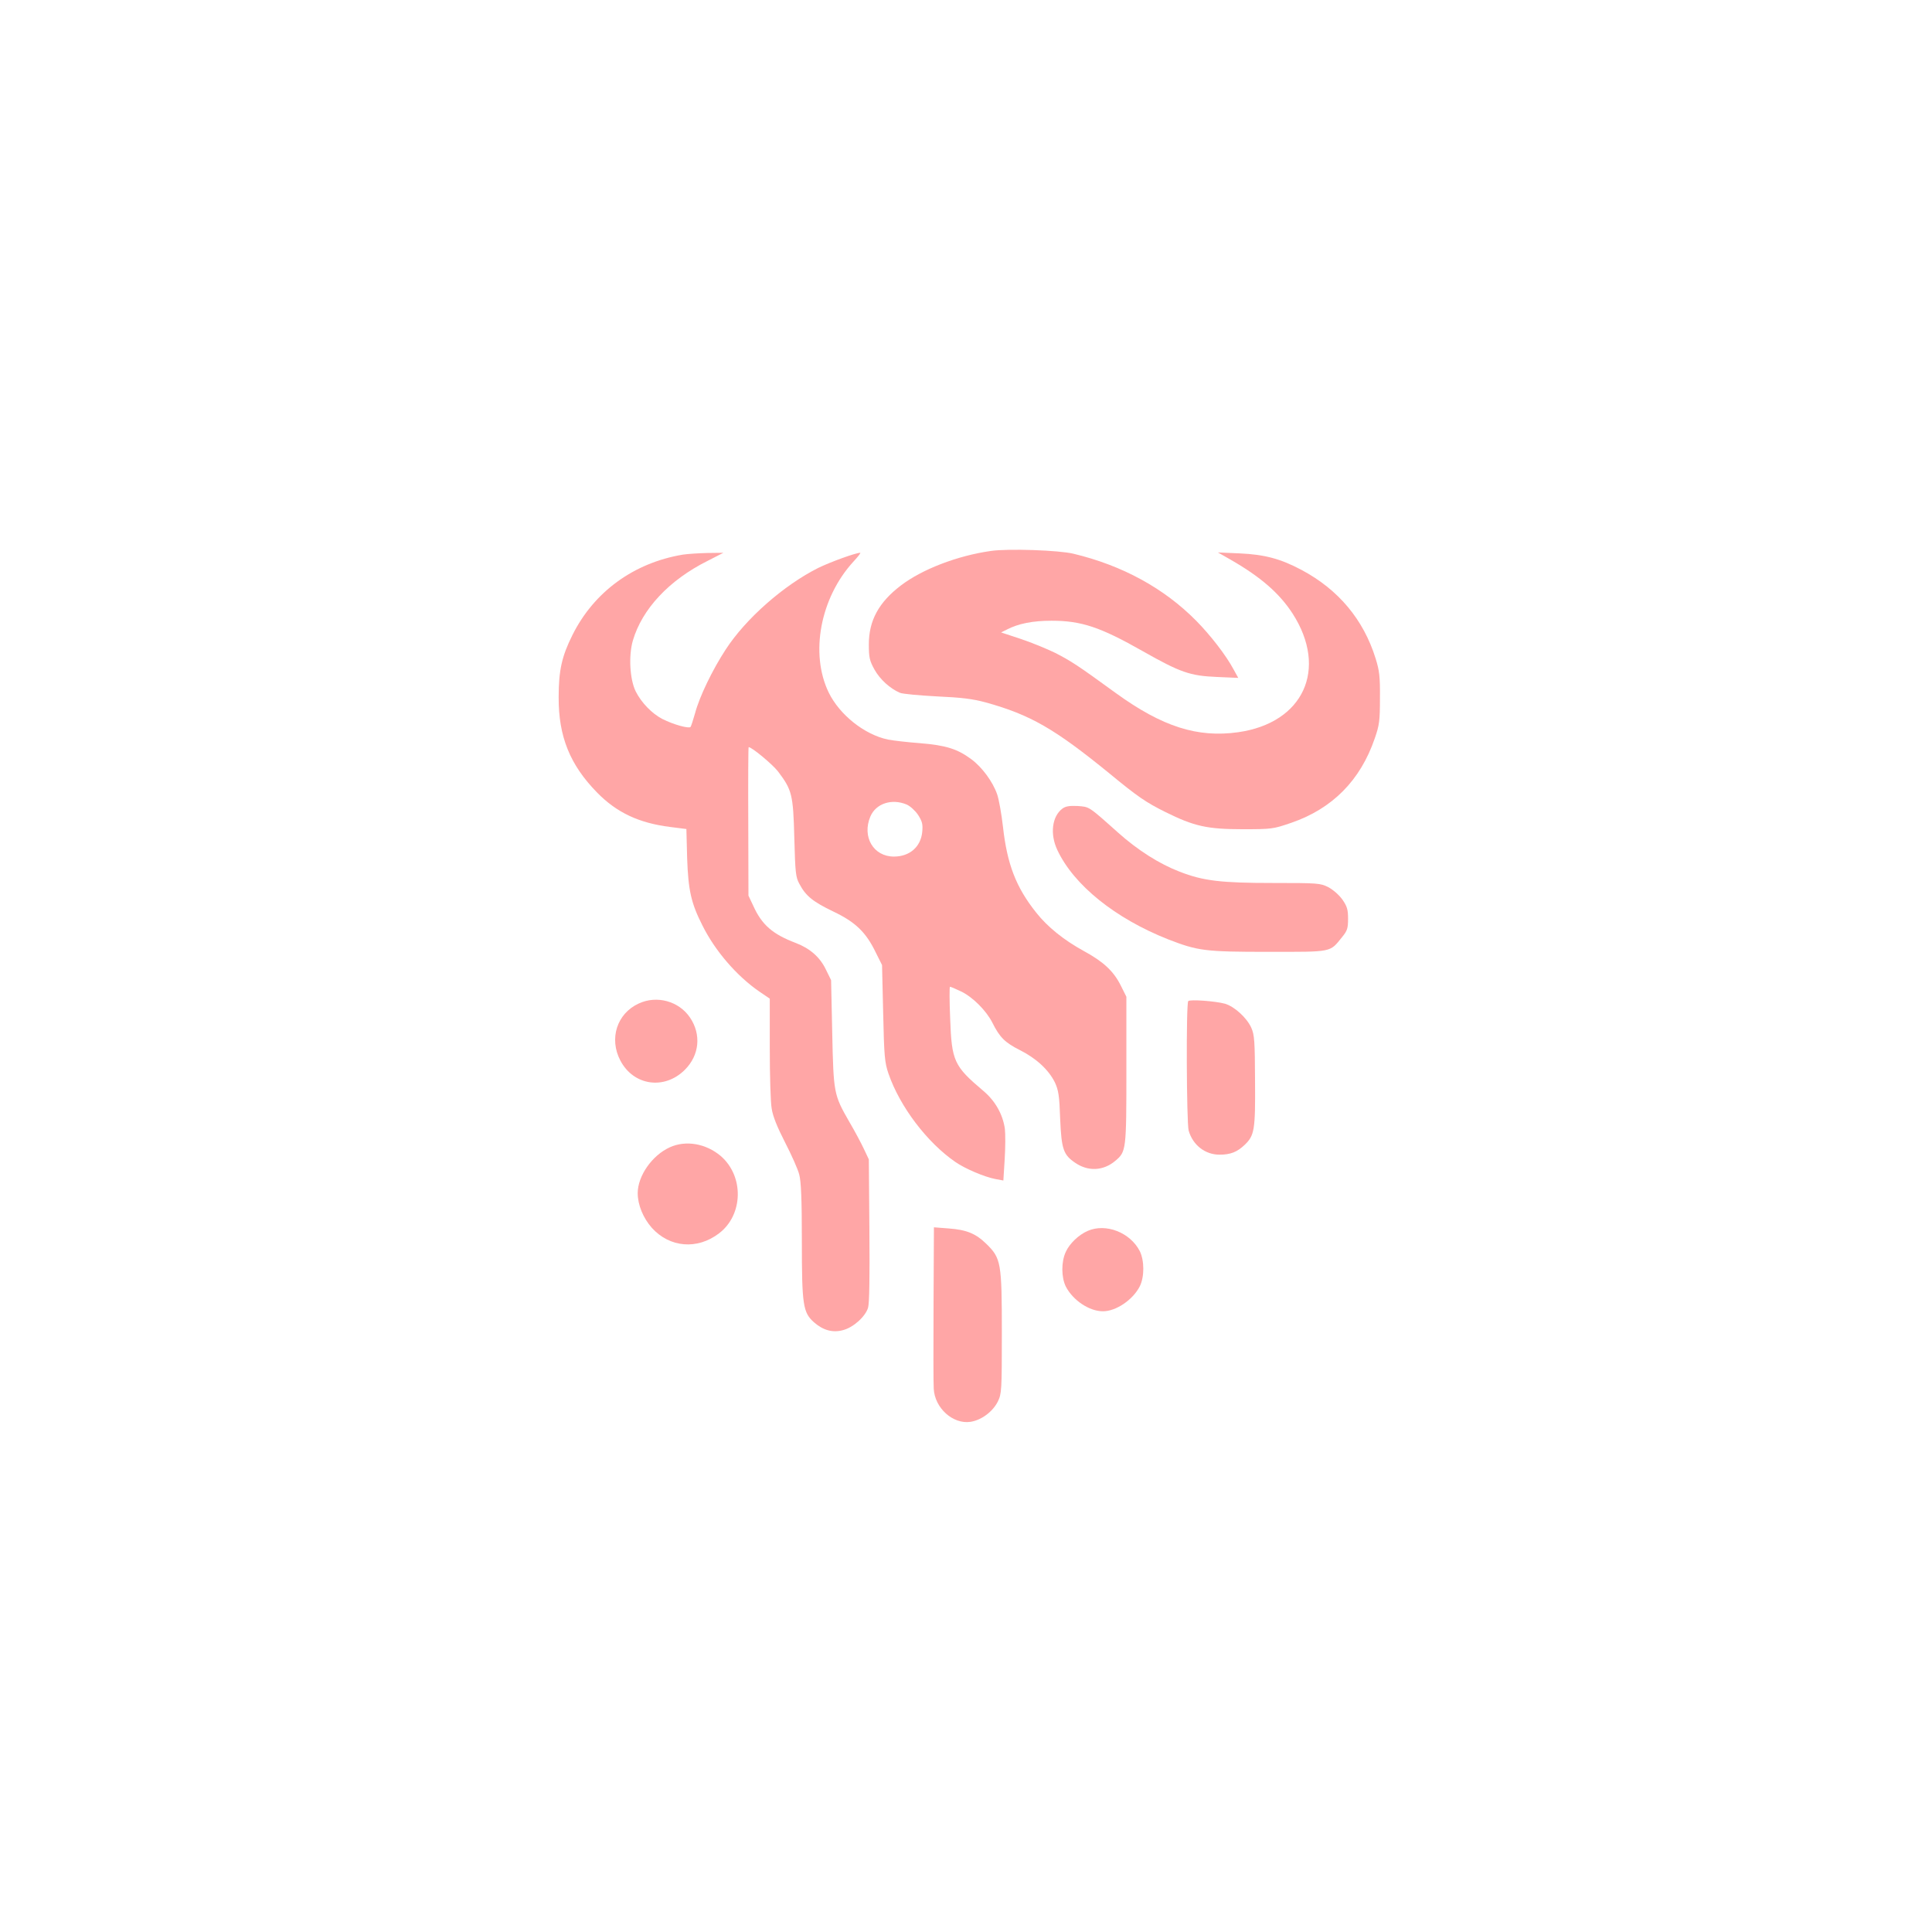<?xml version="1.0" standalone="no"?>
<!DOCTYPE svg PUBLIC "-//W3C//DTD SVG 20010904//EN"
 "http://www.w3.org/TR/2001/REC-SVG-20010904/DTD/svg10.dtd">
<svg version="1.0" xmlns="http://www.w3.org/2000/svg"
 width="1024pt" height="1024pt" viewBox="0 0 1024 1024"
 preserveAspectRatio="xMidYMid meet">

<g transform="translate(0,1024) scale(0.1,-0.1)"
fill="#ffa6a6" stroke="none">
<path d="M5253 7320 c-178 -25 -365 -97 -478 -183 -117 -89 -170 -186 -170
-312 0 -70 4 -87 30 -134 29 -52 83 -101 135 -123 14 -6 102 -14 195 -19 133
-6 189 -13 260 -32 237 -66 364 -139 656 -377 148 -122 193 -153 296 -204 151
-75 221 -91 408 -91 156 0 163 1 259 34 218 75 366 225 442 446 25 71 28 95
28 215 1 115 -3 146 -23 210 -64 206 -197 365 -392 469 -111 59 -195 82 -329
88 l-115 5 65 -37 c161 -92 261 -179 331 -287 189 -294 58 -580 -289 -629
-215 -30 -401 29 -647 207 -206 150 -238 170 -321 213 -45 22 -128 56 -185 75
l-103 34 30 15 c62 32 138 47 237 47 158 0 258 -33 485 -162 198 -112 249
-130 391 -136 l114 -5 -27 49 c-39 72 -120 177 -196 254 -170 172 -391 293
-650 355 -77 19 -347 28 -437 15z"/>
<path d="M3617 7300 c-259 -44 -469 -197 -583 -426 -56 -112 -73 -187 -73
-329 -1 -209 60 -359 204 -506 104 -106 221 -161 386 -182 l87 -11 4 -155 c6
-170 21 -238 81 -356 67 -135 182 -268 301 -350 l56 -38 0 -261 c0 -144 4
-288 10 -321 6 -41 29 -98 71 -180 34 -66 68 -142 75 -170 10 -36 14 -132 14
-351 0 -343 6 -381 65 -433 48 -42 99 -56 153 -41 55 14 119 72 133 119 7 24
9 163 7 411 l-3 375 -26 55 c-14 30 -49 96 -78 145 -82 143 -83 151 -90 470
l-6 280 -28 57 c-32 66 -84 111 -159 140 -122 46 -180 96 -225 196 l-26 55 -1
393 c-1 217 0 394 2 394 17 0 125 -90 155 -128 75 -99 81 -123 87 -352 5 -184
7 -209 27 -245 34 -64 71 -94 179 -146 118 -56 174 -110 226 -218 l33 -66 6
-255 c5 -228 8 -262 28 -320 60 -175 205 -366 355 -469 52 -36 154 -79 211
-90 l43 -8 7 113 c4 62 4 135 1 161 -11 77 -51 148 -114 201 -156 132 -168
157 -176 385 -4 92 -4 167 -1 167 4 0 30 -11 59 -25 61 -29 134 -102 166 -166
39 -78 67 -105 144 -144 88 -44 154 -105 187 -172 19 -41 24 -70 28 -193 7
-162 17 -191 81 -234 68 -46 148 -42 211 11 58 49 59 55 59 481 l0 389 -30 60
c-38 76 -92 126 -195 182 -106 58 -193 128 -253 204 -107 134 -154 257 -176
454 -8 70 -22 148 -31 173 -23 67 -81 145 -137 186 -74 55 -136 74 -272 85
-67 5 -143 14 -169 19 -125 26 -257 131 -315 250 -100 207 -44 502 131 693 24
26 41 47 36 47 -24 0 -156 -48 -222 -80 -183 -92 -384 -268 -491 -433 -70
-107 -139 -250 -162 -337 -10 -36 -21 -69 -24 -73 -9 -10 -92 13 -149 42 -56
29 -112 87 -142 147 -31 64 -38 187 -15 268 49 168 192 321 396 423 l84 43
-84 -1 c-47 -1 -107 -5 -133 -9z m1188 -1324 c19 -8 45 -32 61 -55 22 -35 26
-49 22 -91 -8 -79 -67 -130 -150 -130 -109 0 -170 105 -125 212 29 69 113 97
192 64z"/>
<path d="M5632 5955 c-56 -41 -68 -135 -28 -220 87 -186 307 -363 588 -474
158 -61 194 -66 530 -66 344 0 325 -4 392 79 27 33 31 46 31 96 0 49 -5 66
-30 102 -18 25 -49 52 -75 66 -42 21 -55 22 -291 22 -277 0 -372 11 -497 60
-107 41 -222 114 -326 207 -159 142 -151 136 -214 141 -42 2 -63 -1 -80 -13z"/>
<path d="M3385 4921 c-115 -53 -158 -186 -97 -302 70 -134 234 -157 342 -49
77 77 88 187 27 277 -59 87 -176 119 -272 74z"/>
<path d="M6298 4934 c-12 -12 -9 -643 2 -686 22 -77 87 -128 164 -128 58 0 93
14 133 52 52 50 57 78 55 341 -1 209 -3 242 -20 280 -24 53 -89 112 -139 127
-51 14 -186 24 -195 14z"/>
<path d="M3550 4159 c-93 -42 -170 -151 -170 -243 0 -62 29 -132 75 -184 95
-105 241 -117 356 -29 129 98 133 303 9 410 -78 66 -185 85 -270 46z"/>
<path d="M4948 3330 c-1 -223 -1 -425 1 -450 5 -103 102 -190 195 -176 58 9
118 54 145 108 20 42 21 58 21 366 0 369 -4 393 -82 469 -56 55 -105 75 -200
82 l-78 6 -2 -405z"/>
<path d="M5765 3716 c-48 -21 -96 -67 -116 -111 -25 -53 -24 -135 0 -184 38
-73 124 -131 197 -131 69 0 158 60 195 132 25 50 25 136 0 187 -51 99 -180
149 -276 107z"/>
</g>
</svg>
